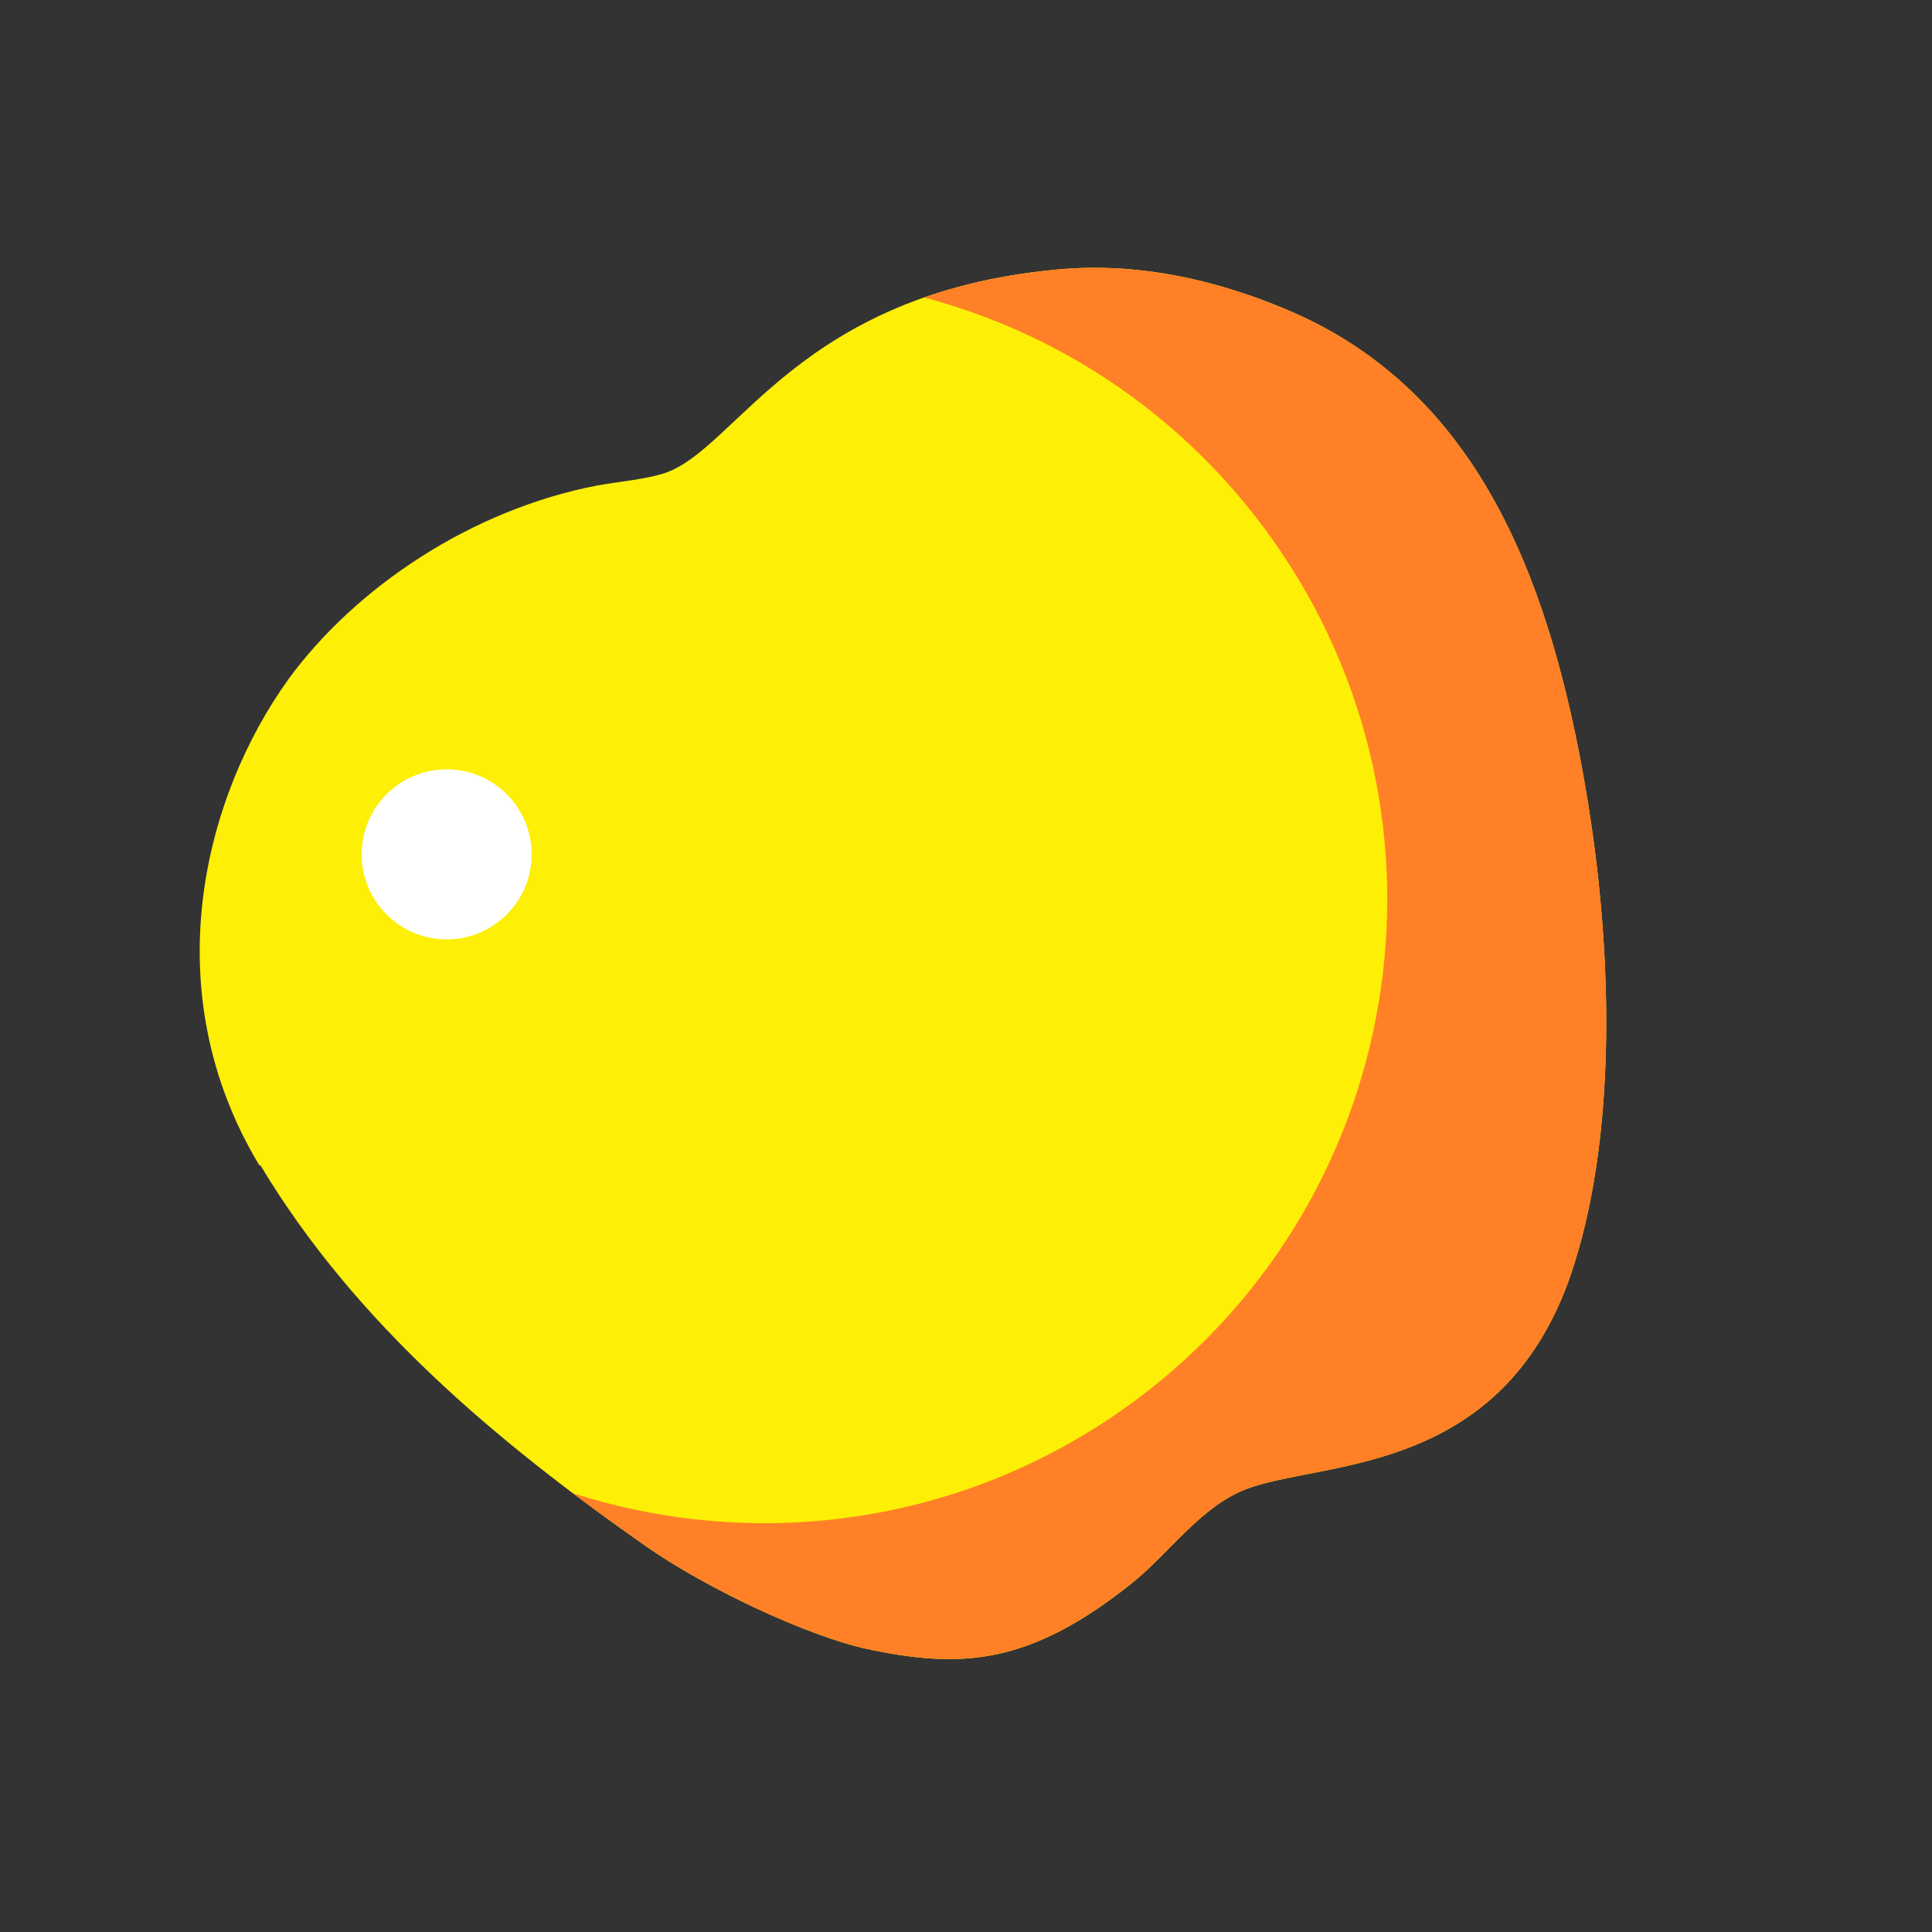 <?xml version="1.0" encoding="UTF-8"?> <svg xmlns="http://www.w3.org/2000/svg" width="59" height="59" viewBox="0 0 59 59" fill="none"><rect x="0" y="0" width="59" height="59" fill="#333333" stroke="none"/> <path fill-rule="evenodd" clip-rule="evenodd" d="M7.957 35.593C10.869 40.438 15.204 44.047 19.672 47.182C21.54 48.499 24.659 49.964 26.488 50.359C29.316 50.956 31.411 50.88 34.589 48.329C35.747 47.394 36.68 45.983 38.11 45.454C40.493 44.586 46.046 45.076 48.077 38.599C49.382 34.464 49.288 28.765 48.322 23.514C47.21 17.457 45.046 12.086 39.678 9.624C37.612 8.694 35.009 7.963 32.245 8.234C24.416 8.974 22.532 13.643 20.349 14.43C19.755 14.638 18.893 14.706 18.233 14.827C14.387 15.57 10.872 17.931 8.821 20.724C6.214 24.34 4.708 30.254 7.92 35.587L7.957 35.593Z" fill="#FDEF06"></path> <path fill-rule="evenodd" clip-rule="evenodd" d="M34.742 42.715C43.155 36.412 44.866 24.482 38.564 16.069C35.894 12.505 32.214 10.143 28.219 9.084C29.358 8.686 30.683 8.382 32.245 8.234C35.009 7.962 37.612 8.694 39.679 9.624C45.046 12.086 47.21 17.457 48.323 23.514C49.288 28.765 49.383 34.464 48.077 38.599C46.463 43.747 42.624 44.493 39.92 45.019C39.222 45.155 38.599 45.276 38.111 45.454C37.162 45.804 36.432 46.543 35.711 47.274C35.344 47.645 34.98 48.014 34.589 48.329C31.412 50.879 29.316 50.956 26.488 50.359C24.659 49.964 21.54 48.499 19.673 47.182C18.94 46.669 18.212 46.142 17.492 45.599C23.167 47.422 29.608 46.56 34.742 42.715Z" fill="#FF8027"></path> <circle cx="13.64" cy="26.091" r="2.596" transform="rotate(-36.837 13.64 26.091)" fill="white"></circle> </svg> 